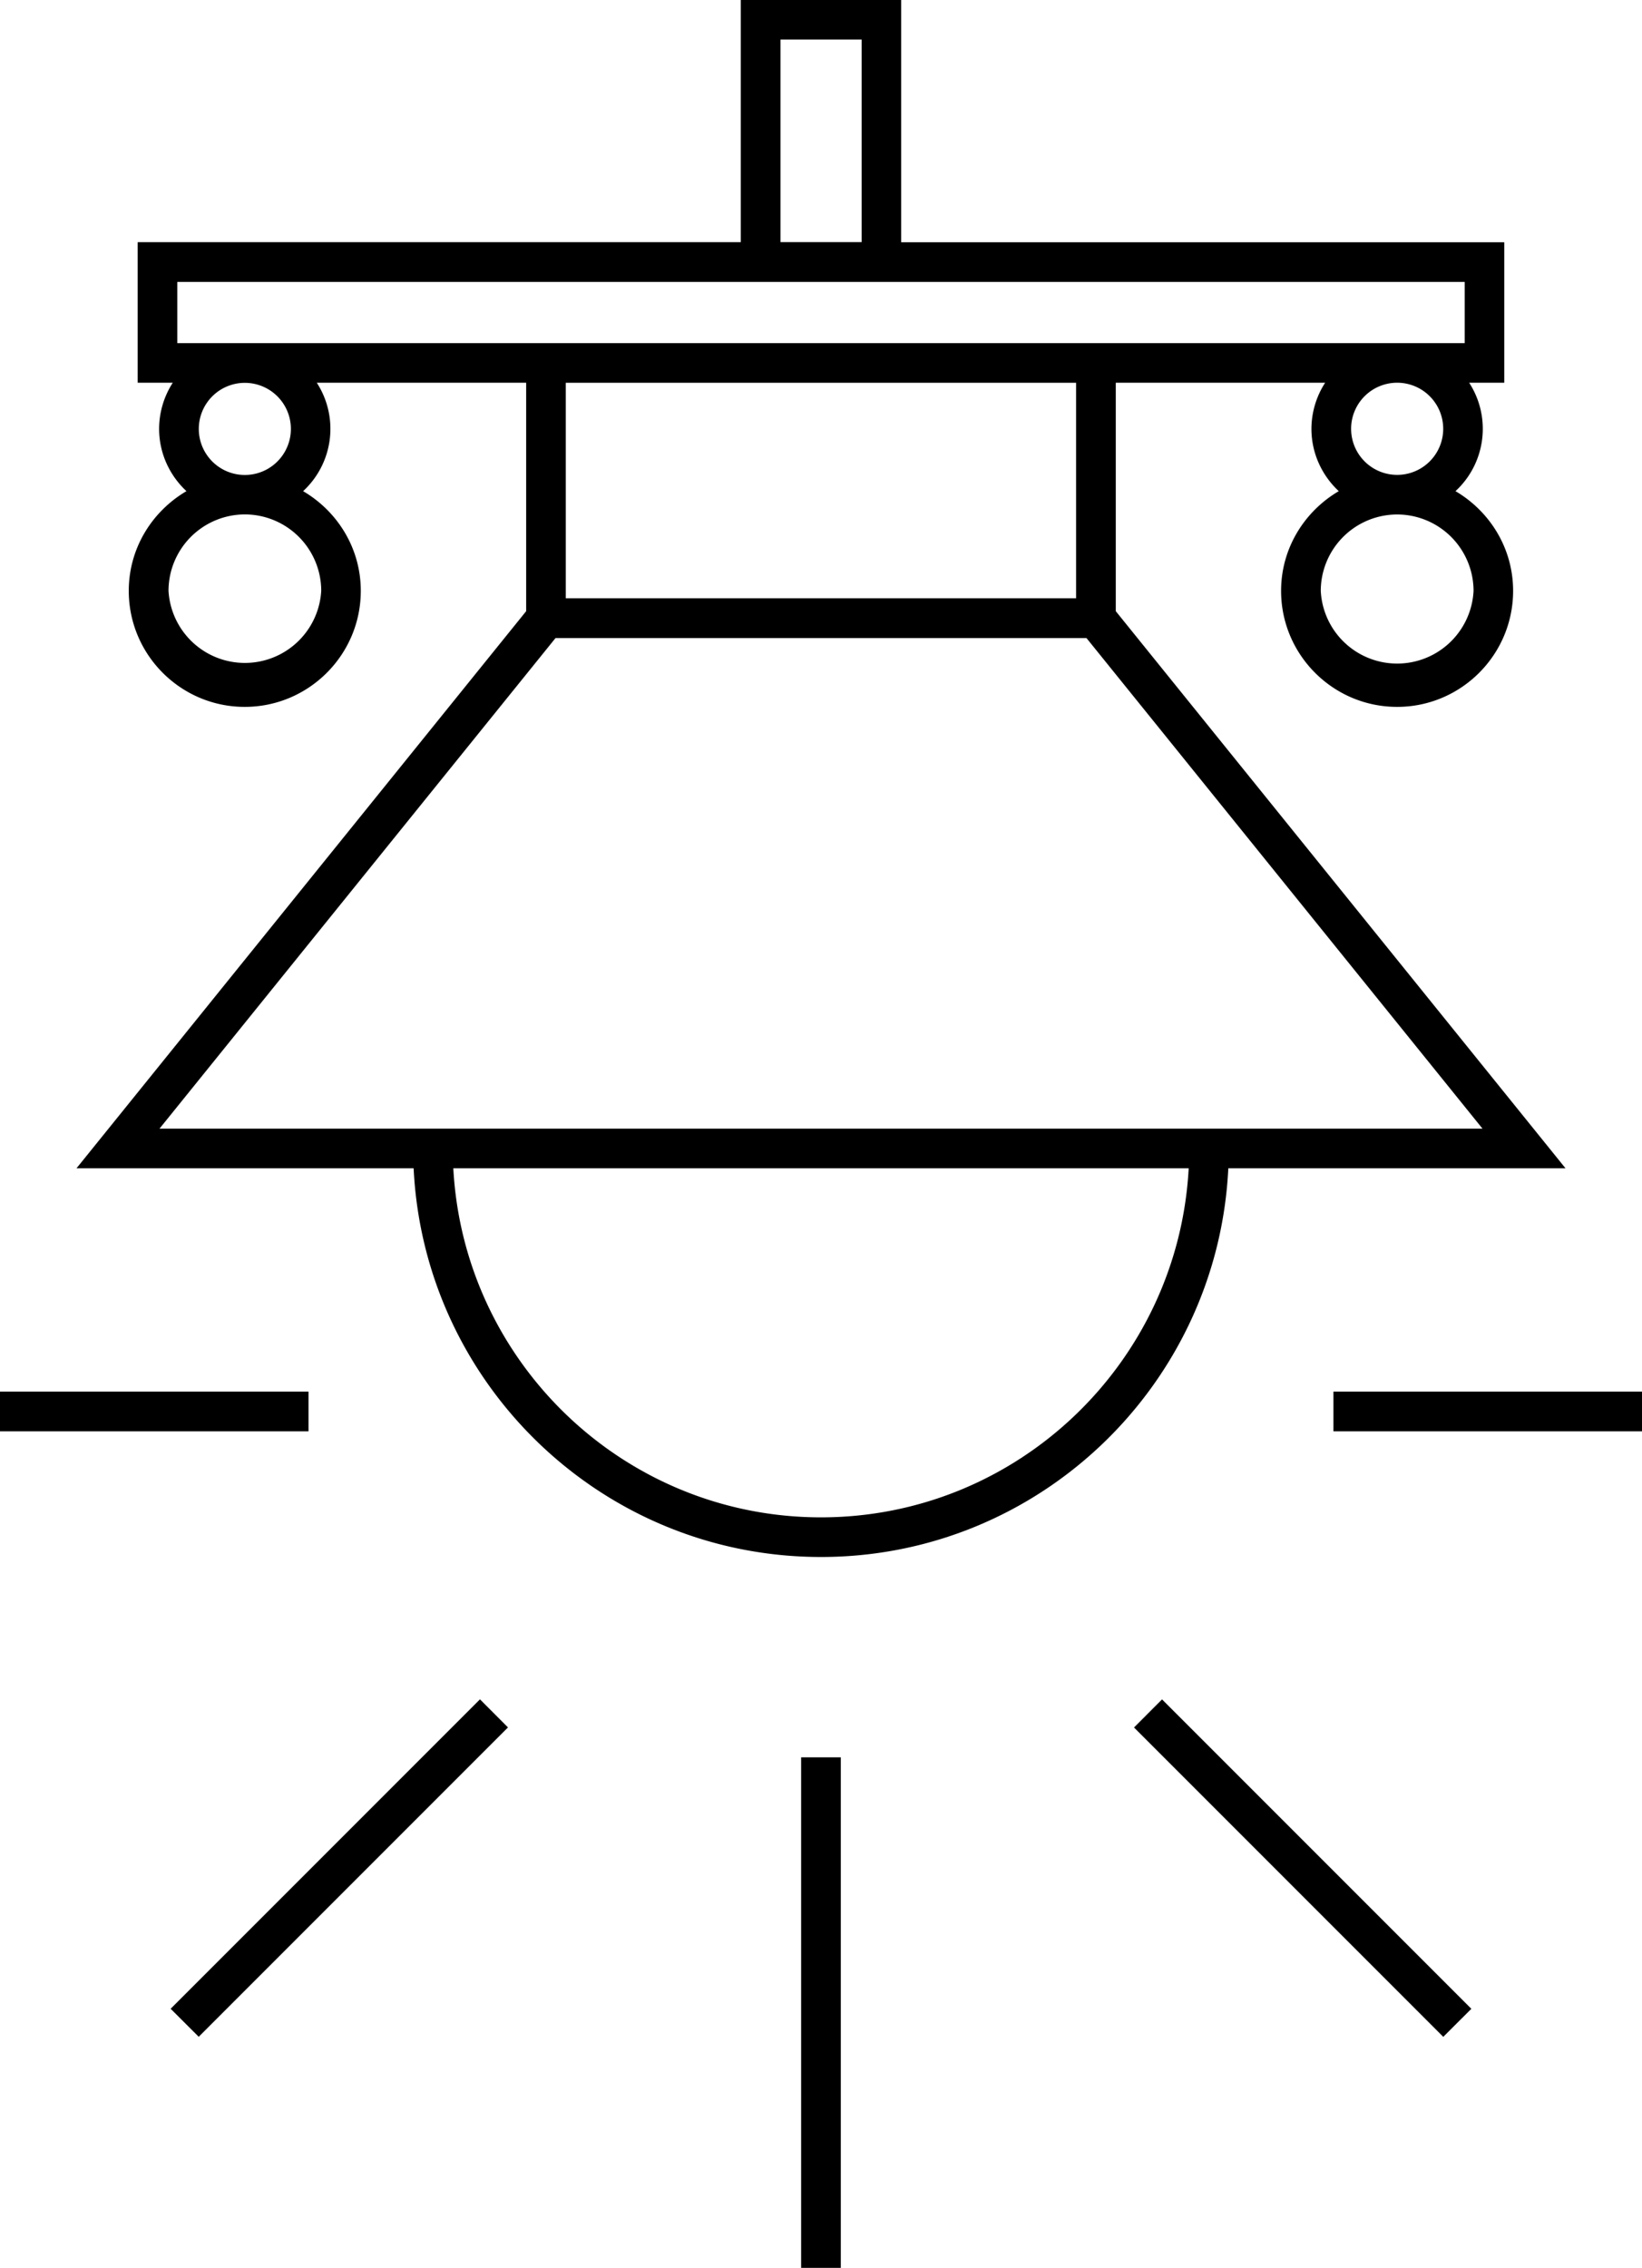 <svg xmlns="http://www.w3.org/2000/svg" width="26.192" height="36.164">
	<g data-name="Group 51" clip-path="url(&quot;#a&quot;)">
		<path d="M1.22 18.63h5.378c.166 3.445 3.012 6.198 6.498 6.198 3.485 0 6.331-2.753 6.497-6.198h5.379l-7.174-8.884V6.103h3.34a1.359 1.359 0 0 0-.219.734c0 .393.169.746.436.995-.547.322-.92.91-.92 1.59 0 1.02.83 1.85 1.851 1.85 1.02 0 1.85-.83 1.85-1.85 0-.68-.372-1.268-.919-1.59a1.352 1.352 0 0 0 .218-1.729h.56v-2.24h-9.62V0h-2.559v3.862h-9.62v2.241h.56a1.36 1.36 0 0 0-.218.734c0 .393.169.746.436.995-.548.322-.92.91-.92 1.59 0 1.02.83 1.85 1.85 1.85s1.851-.83 1.851-1.85c0-.68-.372-1.268-.92-1.59a1.352 1.352 0 0 0 .218-1.729h3.34v3.643L1.22 18.63Zm11.876 5.566c-3.137 0-5.7-2.47-5.865-5.566h11.73c-.166 3.096-2.729 5.566-5.865 5.566M23.505 9.422a1.22 1.22 0 0 1-2.437 0 1.22 1.22 0 0 1 1.218-1.218 1.22 1.22 0 0 1 1.219 1.218m-1.953-2.585a.734.734 0 1 1 1.469.001.734.734 0 0 1-1.469 0M12.45.631h1.294v3.23h-1.294V.632Zm-7.326 8.79a1.22 1.22 0 0 1-2.436 0 1.22 1.22 0 0 1 1.218-1.218 1.22 1.22 0 0 1 1.218 1.219ZM3.171 6.839a.734.734 0 1 1 1.469.001.734.734 0 0 1-1.469-.001m.734-1.367H2.828v-.976h20.536v.976H3.905Zm13.26.633V9.54h-8.14V6.104h8.14Zm-8.304 4.07h8.47l6.317 7.823H2.544l6.317-7.823Z" fill="#000000" fill-rule="evenodd" data-name="Path 142" />
		<path d="M12.78 28.023h.632v8.141h-.633v-8.141z" fill="#000000" fill-rule="evenodd" data-name="Rectangle 26" />
		<path d="m2.722 32.032 4.934-4.934.447.448-4.933 4.933-.448-.447z" fill="#000000" fill-rule="evenodd" data-name="Rectangle 27" />
		<path d="M0 22.191h4.921v.633H0v-.633z" fill="#000000" fill-rule="evenodd" data-name="Rectangle 28" />
		<path d="m18.089 27.547.447-.448 4.934 4.934-.448.447-4.933-4.933z" fill="#000000" fill-rule="evenodd" data-name="Rectangle 29" />
		<path d="M21.27 22.191h4.922v.633H21.27v-.633z" fill="#000000" fill-rule="evenodd" data-name="Rectangle 30" />
	</g>
	<defs>
		<clipPath id="a">
			<path d="M0 0h26.192v36.164H0V0z" data-name="Rectangle 31" />
		</clipPath>
	</defs>
</svg>
